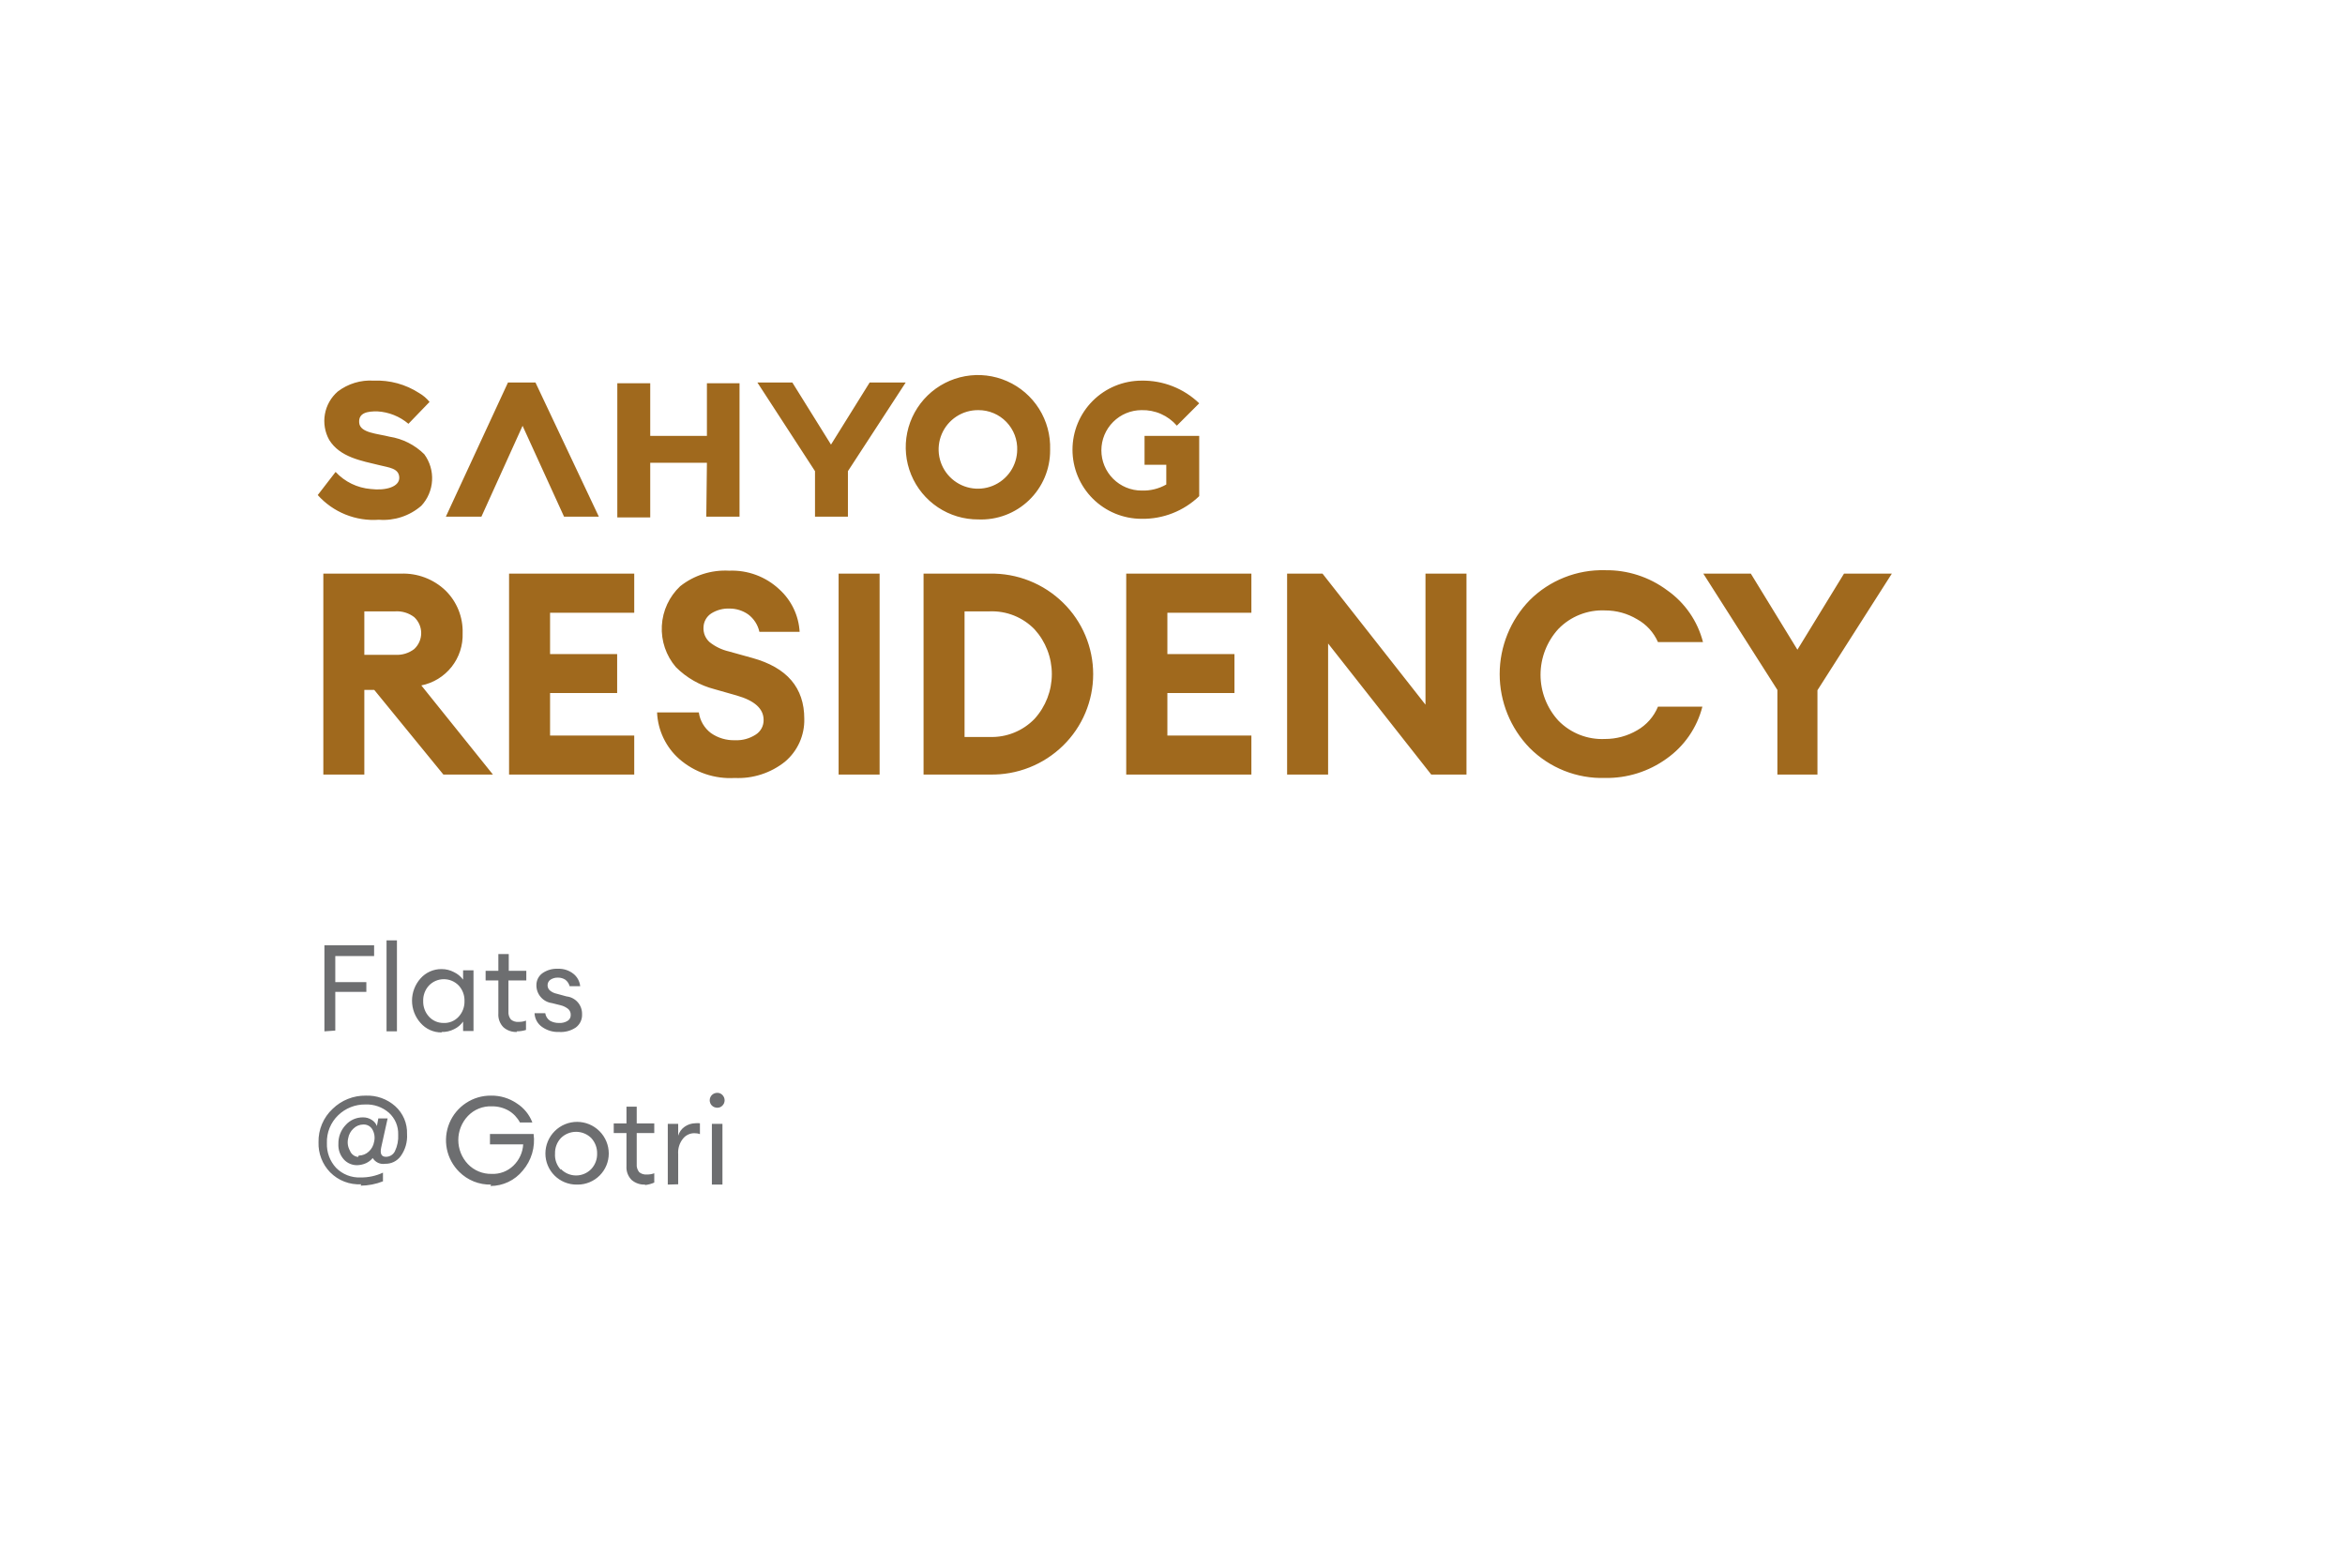 <?xml version="1.0" encoding="UTF-8"?> <svg xmlns="http://www.w3.org/2000/svg" width="151" height="101" viewBox="0 0 151 101" fill="none"><path d="M45.84 76.295V72.385H46.52V76.295H45.84ZM46.52 71.205C46.478 71.25 46.427 71.286 46.37 71.31C46.313 71.334 46.252 71.346 46.19 71.345C46.059 71.346 45.934 71.296 45.84 71.205C45.795 71.16 45.76 71.107 45.736 71.049C45.712 70.991 45.7 70.928 45.7 70.865C45.701 70.738 45.751 70.616 45.84 70.525C45.934 70.434 46.059 70.384 46.19 70.385C46.252 70.384 46.313 70.396 46.37 70.42C46.427 70.444 46.478 70.48 46.52 70.525C46.609 70.616 46.659 70.738 46.66 70.865C46.66 70.928 46.648 70.991 46.624 71.049C46.6 71.107 46.565 71.16 46.52 71.205ZM43 76.295V72.385H43.67V73.145C43.739 72.909 43.887 72.704 44.09 72.565C44.287 72.427 44.52 72.351 44.76 72.345C44.863 72.334 44.967 72.334 45.07 72.345V73.045C44.952 73.002 44.826 72.982 44.7 72.985C44.562 72.986 44.425 73.018 44.3 73.079C44.176 73.139 44.066 73.227 43.98 73.335C43.753 73.617 43.642 73.974 43.67 74.335V76.275L43 76.295ZM41.54 76.295C41.222 76.31 40.911 76.203 40.67 75.995C40.555 75.879 40.466 75.739 40.409 75.586C40.352 75.432 40.328 75.268 40.34 75.105V72.975H39.52V72.355H40.34V71.275H41V72.355H42.13V72.975H41V74.975C40.983 75.163 41.041 75.349 41.16 75.495C41.297 75.607 41.473 75.661 41.65 75.645C41.814 75.65 41.977 75.623 42.13 75.565V76.165C41.94 76.249 41.737 76.303 41.53 76.325L41.54 76.295ZM36.12 75.295C36.247 75.425 36.398 75.529 36.566 75.6C36.733 75.671 36.913 75.707 37.095 75.707C37.277 75.707 37.457 75.671 37.624 75.6C37.792 75.529 37.943 75.425 38.07 75.295C38.323 75.025 38.46 74.665 38.45 74.295C38.458 73.925 38.321 73.567 38.07 73.295C37.81 73.039 37.46 72.896 37.095 72.896C36.73 72.896 36.38 73.039 36.12 73.295C35.994 73.428 35.895 73.585 35.83 73.757C35.765 73.929 35.734 74.112 35.74 74.295C35.726 74.485 35.752 74.675 35.816 74.854C35.879 75.033 35.98 75.197 36.11 75.335L36.12 75.295ZM37.12 76.295C36.59 76.295 36.081 76.084 35.706 75.709C35.331 75.334 35.12 74.826 35.12 74.295C35.12 73.754 35.335 73.235 35.718 72.853C36.1 72.47 36.619 72.255 37.16 72.255C37.701 72.255 38.22 72.47 38.602 72.853C38.985 73.235 39.2 73.754 39.2 74.295C39.2 74.826 38.989 75.334 38.614 75.709C38.239 76.084 37.73 76.295 37.2 76.295H37.12ZM31.62 76.295C31.241 76.304 30.863 76.236 30.511 76.095C30.159 75.954 29.839 75.743 29.57 75.475C29.164 75.073 28.887 74.559 28.774 73.998C28.662 73.438 28.72 72.857 28.94 72.329C29.16 71.802 29.533 71.352 30.011 71.038C30.488 70.723 31.048 70.559 31.62 70.565C32.212 70.556 32.792 70.731 33.28 71.065C33.737 71.356 34.088 71.788 34.28 72.295H33.48C33.314 71.981 33.065 71.718 32.76 71.535C32.426 71.344 32.045 71.247 31.66 71.255C31.375 71.244 31.092 71.293 30.828 71.4C30.564 71.507 30.326 71.669 30.13 71.875C29.733 72.293 29.511 72.848 29.511 73.425C29.511 74.002 29.733 74.557 30.13 74.975C30.327 75.181 30.565 75.343 30.829 75.451C31.092 75.56 31.375 75.612 31.66 75.605C31.917 75.617 32.174 75.576 32.415 75.485C32.655 75.394 32.875 75.254 33.06 75.075C33.435 74.714 33.66 74.225 33.69 73.705H31.55V73.035H34.36C34.417 73.456 34.384 73.883 34.263 74.29C34.142 74.697 33.937 75.074 33.66 75.395C33.409 75.704 33.092 75.954 32.732 76.125C32.372 76.296 31.979 76.385 31.58 76.385L31.62 76.295ZM23.1 74.425C23.342 74.425 23.575 74.332 23.75 74.165C23.931 73.999 24.051 73.777 24.09 73.535C24.155 73.267 24.116 72.985 23.98 72.745C23.922 72.644 23.837 72.561 23.735 72.504C23.632 72.448 23.517 72.42 23.4 72.425C23.161 72.425 22.931 72.519 22.76 72.685C22.579 72.851 22.459 73.073 22.42 73.315C22.355 73.583 22.394 73.865 22.53 74.105C22.571 74.216 22.642 74.314 22.736 74.386C22.83 74.459 22.942 74.504 23.06 74.515L23.1 74.425ZM23.26 76.275C22.891 76.296 22.522 76.238 22.177 76.105C21.832 75.972 21.52 75.768 21.26 75.505C21.011 75.249 20.816 74.945 20.688 74.611C20.559 74.278 20.498 73.922 20.51 73.565C20.501 73.163 20.578 72.763 20.735 72.393C20.892 72.022 21.125 71.689 21.42 71.415C21.989 70.861 22.755 70.555 23.55 70.565C24.248 70.537 24.929 70.78 25.45 71.245C25.7 71.47 25.897 71.747 26.029 72.056C26.16 72.365 26.222 72.699 26.21 73.035C26.244 73.545 26.099 74.05 25.8 74.465C25.685 74.621 25.534 74.748 25.36 74.833C25.186 74.918 24.994 74.96 24.8 74.955C24.645 74.98 24.486 74.958 24.344 74.892C24.201 74.826 24.081 74.719 24 74.585C23.883 74.726 23.736 74.838 23.57 74.915C23.391 74.996 23.197 75.04 23 75.045C22.839 75.048 22.678 75.016 22.53 74.952C22.382 74.889 22.249 74.794 22.14 74.675C22.019 74.54 21.925 74.382 21.865 74.21C21.805 74.038 21.78 73.857 21.79 73.675C21.779 73.222 21.948 72.783 22.26 72.455C22.399 72.299 22.571 72.175 22.762 72.09C22.953 72.006 23.161 71.963 23.37 71.965C23.576 71.961 23.779 72.02 23.95 72.135C24.096 72.227 24.209 72.364 24.27 72.525L24.36 72.035H24.96L24.55 73.885C24.46 74.295 24.55 74.505 24.85 74.505C24.971 74.506 25.089 74.473 25.192 74.409C25.295 74.345 25.377 74.254 25.43 74.145C25.59 73.812 25.662 73.444 25.64 73.075C25.649 72.811 25.6 72.547 25.497 72.303C25.393 72.06 25.237 71.842 25.04 71.665C24.62 71.3 24.076 71.11 23.52 71.135C22.872 71.127 22.246 71.375 21.78 71.825C21.538 72.056 21.348 72.337 21.222 72.647C21.096 72.957 21.038 73.29 21.05 73.625C21.029 74.212 21.241 74.784 21.64 75.215C21.845 75.423 22.092 75.586 22.364 75.693C22.636 75.799 22.928 75.848 23.22 75.835C23.717 75.842 24.21 75.736 24.66 75.525V76.085C24.201 76.266 23.713 76.361 23.22 76.365L23.26 76.275ZM36 66.465C35.611 66.482 35.228 66.369 34.91 66.145C34.765 66.045 34.645 65.912 34.56 65.758C34.475 65.603 34.427 65.431 34.42 65.255H35.11C35.124 65.354 35.158 65.449 35.212 65.534C35.265 65.618 35.336 65.69 35.42 65.745C35.598 65.842 35.798 65.89 36 65.885C36.189 65.897 36.377 65.852 36.54 65.755C36.606 65.717 36.661 65.661 36.698 65.594C36.735 65.527 36.753 65.451 36.75 65.375C36.754 65.305 36.742 65.234 36.717 65.169C36.691 65.103 36.651 65.044 36.6 64.995C36.455 64.874 36.284 64.789 36.1 64.745L35.54 64.605C35.262 64.569 35.006 64.431 34.822 64.219C34.638 64.008 34.538 63.736 34.54 63.455C34.538 63.306 34.571 63.158 34.637 63.024C34.703 62.89 34.8 62.774 34.92 62.685C35.212 62.48 35.564 62.377 35.92 62.395C36.281 62.379 36.636 62.492 36.92 62.715C37.043 62.812 37.145 62.933 37.221 63.071C37.296 63.208 37.343 63.359 37.36 63.515H36.68C36.636 63.353 36.542 63.209 36.41 63.105C36.268 63.011 36.1 62.963 35.93 62.965C35.76 62.958 35.593 63.003 35.45 63.095C35.392 63.133 35.344 63.185 35.311 63.246C35.278 63.307 35.26 63.376 35.26 63.445C35.257 63.508 35.269 63.572 35.293 63.63C35.317 63.689 35.353 63.742 35.4 63.785C35.532 63.897 35.69 63.973 35.86 64.005L36.48 64.175C36.761 64.205 37.02 64.341 37.206 64.554C37.391 64.767 37.489 65.043 37.48 65.325C37.488 65.489 37.456 65.652 37.386 65.8C37.316 65.948 37.211 66.077 37.08 66.175C36.762 66.389 36.382 66.491 36 66.465ZM33.29 66.465C32.972 66.48 32.661 66.373 32.42 66.165C32.305 66.049 32.216 65.909 32.159 65.756C32.102 65.602 32.078 65.438 32.09 65.275V63.145H31.27V62.525H32.09V61.445H32.76V62.525H33.89V63.145H32.74V65.145C32.723 65.333 32.781 65.519 32.9 65.665C33.038 65.777 33.213 65.831 33.39 65.815C33.554 65.82 33.717 65.793 33.87 65.735V66.335C33.676 66.395 33.473 66.426 33.27 66.425L33.29 66.465ZM28.54 65.885C28.727 65.896 28.913 65.865 29.087 65.794C29.26 65.723 29.415 65.614 29.54 65.475C29.788 65.202 29.92 64.844 29.91 64.475C29.922 64.106 29.789 63.747 29.54 63.475C29.416 63.346 29.267 63.243 29.102 63.172C28.937 63.102 28.759 63.066 28.58 63.066C28.401 63.066 28.223 63.102 28.058 63.172C27.893 63.243 27.744 63.346 27.62 63.475C27.37 63.747 27.238 64.106 27.25 64.475C27.24 64.844 27.372 65.202 27.62 65.475C27.736 65.603 27.878 65.706 28.037 65.777C28.195 65.847 28.367 65.884 28.54 65.885ZM28.44 66.495C28.183 66.498 27.927 66.446 27.693 66.34C27.458 66.235 27.249 66.079 27.08 65.885C26.727 65.491 26.531 64.98 26.531 64.45C26.531 63.92 26.727 63.41 27.08 63.015C27.25 62.823 27.46 62.67 27.694 62.566C27.929 62.463 28.183 62.411 28.44 62.415C28.719 62.414 28.994 62.483 29.24 62.615C29.47 62.725 29.669 62.89 29.82 63.095V62.495H30.49V66.405H29.82V65.795C29.672 66.006 29.473 66.175 29.24 66.285C28.993 66.411 28.718 66.473 28.44 66.465V66.495ZM24.89 66.425V60.565H25.56V66.425H24.89ZM20.89 66.425V60.885H24.09V61.575H21.59V63.255H23.59V63.885H21.59V66.375L20.89 66.425Z" fill="#6D6E70"></path><path d="M77.22 31.995V28.075H73.7V29.935H75.1V31.205C74.616 31.48 74.066 31.615 73.51 31.595C72.823 31.595 72.164 31.322 71.679 30.837C71.193 30.351 70.92 29.692 70.92 29.005C70.92 28.318 71.193 27.659 71.679 27.174C72.164 26.688 72.823 26.415 73.51 26.415C73.939 26.404 74.365 26.487 74.757 26.66C75.15 26.833 75.499 27.091 75.78 27.415L77.22 25.975C76.225 25.017 74.891 24.492 73.51 24.515C72.33 24.515 71.198 24.984 70.363 25.818C69.529 26.653 69.06 27.785 69.06 28.965C69.06 30.145 69.529 31.277 70.363 32.112C71.198 32.946 72.33 33.415 73.51 33.415C74.891 33.438 76.225 32.913 77.22 31.955M65.5 28.955C65.498 29.456 65.347 29.946 65.067 30.361C64.786 30.776 64.388 31.099 63.924 31.288C63.46 31.477 62.95 31.524 62.459 31.423C61.968 31.322 61.519 31.077 61.167 30.72C60.815 30.362 60.578 29.909 60.484 29.416C60.391 28.924 60.446 28.415 60.642 27.954C60.839 27.492 61.168 27.1 61.587 26.826C62.007 26.552 62.499 26.409 63 26.415C63.336 26.413 63.67 26.48 63.98 26.611C64.29 26.741 64.57 26.934 64.803 27.176C65.037 27.418 65.219 27.705 65.339 28.019C65.459 28.334 65.513 28.669 65.5 29.005V28.955ZM67.62 28.955C67.65 28.028 67.402 27.114 66.908 26.329C66.414 25.544 65.697 24.925 64.849 24.551C64.001 24.176 63.06 24.064 62.147 24.229C61.235 24.393 60.392 24.827 59.728 25.474C59.064 26.121 58.608 26.952 58.419 27.86C58.231 28.768 58.318 29.711 58.67 30.569C59.022 31.427 59.622 32.16 60.394 32.675C61.165 33.189 62.073 33.461 63 33.455C63.599 33.479 64.196 33.382 64.757 33.169C65.317 32.956 65.829 32.632 66.26 32.217C66.692 31.801 67.035 31.302 67.269 30.75C67.502 30.198 67.622 29.604 67.62 29.005V28.955ZM52.48 30.345V33.275H54.6V30.345L58.32 24.635H56L53.51 28.635L51.02 24.635H48.77L52.48 30.345ZM45.48 33.275H47.62V24.685H45.52V28.075H41.87V24.685H39.75V33.325H41.87V29.805H45.52L45.48 33.275ZM34.48 24.635H32.71L28.71 33.275H31L33.65 27.425L36.32 33.275H38.56L34.48 24.635ZM21.61 30.395L20.46 31.885C20.952 32.434 21.562 32.862 22.245 33.138C22.928 33.413 23.665 33.529 24.4 33.475C24.892 33.513 25.387 33.453 25.855 33.299C26.324 33.144 26.757 32.898 27.13 32.575C27.543 32.13 27.788 31.555 27.822 30.949C27.857 30.343 27.679 29.744 27.32 29.255C26.711 28.652 25.927 28.256 25.08 28.125C24.3 27.925 23.19 27.885 23.13 27.235C23.07 26.585 23.66 26.485 24.3 26.495C25.036 26.537 25.738 26.818 26.3 27.295L27.66 25.885C27.473 25.656 27.246 25.463 26.99 25.315C26.12 24.751 25.096 24.471 24.06 24.515C23.231 24.463 22.411 24.711 21.75 25.215C21.314 25.593 21.021 26.109 20.921 26.677C20.82 27.246 20.919 27.831 21.2 28.335C21.89 29.445 23.25 29.675 24.45 29.965C25.04 30.115 25.69 30.155 25.71 30.755C25.73 31.355 24.84 31.615 23.87 31.495C23.006 31.424 22.199 31.031 21.61 30.395Z" fill="#A0691D"></path><path d="M114.45 49.885V44.435L109.68 36.945H112.74L115.74 41.845L118.74 36.945H121.82L117.03 44.455V49.885H114.45ZM103.35 50.105C102.453 50.131 101.559 49.974 100.725 49.642C99.891 49.31 99.134 48.811 98.5 48.175C97.261 46.9 96.568 45.193 96.568 43.415C96.568 41.637 97.261 39.93 98.5 38.655C99.135 38.021 99.893 37.524 100.727 37.192C101.56 36.86 102.453 36.701 103.35 36.725C104.789 36.702 106.196 37.155 107.35 38.015C108.494 38.817 109.313 40.002 109.66 41.355H106.76C106.487 40.731 106.016 40.215 105.42 39.885C104.795 39.51 104.079 39.313 103.35 39.315C102.794 39.29 102.24 39.384 101.723 39.589C101.205 39.794 100.738 40.106 100.35 40.505C99.61 41.311 99.199 42.366 99.199 43.46C99.199 44.554 99.61 45.609 100.35 46.415C100.738 46.813 101.206 47.123 101.723 47.327C102.241 47.53 102.795 47.622 103.35 47.595C104.078 47.597 104.792 47.403 105.42 47.035C106.023 46.692 106.495 46.157 106.76 45.515H109.62C109.274 46.871 108.455 48.059 107.31 48.865C106.158 49.695 104.769 50.13 103.35 50.105ZM94.43 49.885H92.16L85.52 41.445V49.885H82.88V36.945H85.16L91.79 45.385V36.945H94.43V49.885ZM72.52 49.885V36.945H80.58V39.465H75.17V42.125H79.49V44.635H75.17V47.375H80.58V49.885H72.52ZM62.11 47.465H63.73C64.267 47.484 64.802 47.389 65.299 47.187C65.797 46.986 66.247 46.682 66.62 46.295C67.335 45.506 67.73 44.48 67.73 43.415C67.73 42.35 67.335 41.324 66.62 40.535C66.247 40.15 65.796 39.847 65.299 39.647C64.801 39.447 64.266 39.355 63.73 39.375H62.11V47.465ZM59.47 49.885V36.945H63.73C64.604 36.927 65.473 37.084 66.285 37.407C67.097 37.73 67.837 38.212 68.46 38.825C69.072 39.424 69.558 40.139 69.889 40.928C70.221 41.717 70.392 42.564 70.392 43.42C70.392 44.276 70.221 45.123 69.889 45.912C69.558 46.701 69.072 47.416 68.46 48.015C67.836 48.627 67.097 49.108 66.284 49.429C65.472 49.75 64.603 49.905 63.73 49.885H59.47ZM54 49.885V36.945H56.64V49.885H54ZM47.34 50.105C46.026 50.188 44.733 49.75 43.74 48.885C43.312 48.507 42.965 48.046 42.72 47.531C42.474 47.015 42.335 46.456 42.31 45.885H45C45.035 46.147 45.123 46.4 45.257 46.628C45.391 46.856 45.568 47.056 45.78 47.215C46.233 47.532 46.777 47.693 47.33 47.675C47.8 47.697 48.265 47.571 48.66 47.315C48.82 47.215 48.951 47.074 49.041 46.907C49.13 46.741 49.175 46.554 49.17 46.365C49.17 45.645 48.59 45.125 47.44 44.795L46 44.385C45.061 44.142 44.205 43.652 43.52 42.965C42.888 42.227 42.565 41.274 42.617 40.304C42.669 39.334 43.093 38.421 43.8 37.755C44.693 37.049 45.813 36.693 46.95 36.755C47.541 36.73 48.131 36.824 48.686 37.03C49.24 37.236 49.748 37.55 50.18 37.955C50.96 38.661 51.431 39.645 51.49 40.695H48.9C48.801 40.243 48.542 39.841 48.17 39.565C47.82 39.324 47.405 39.194 46.98 39.195C46.56 39.178 46.145 39.289 45.79 39.515C45.643 39.613 45.521 39.745 45.436 39.9C45.351 40.055 45.304 40.228 45.3 40.405C45.289 40.583 45.319 40.76 45.386 40.925C45.454 41.089 45.558 41.236 45.69 41.355C46.053 41.645 46.477 41.85 46.93 41.955L48.44 42.375C50.68 42.995 51.79 44.295 51.79 46.295C51.803 46.819 51.698 47.338 51.484 47.816C51.269 48.294 50.95 48.717 50.55 49.055C49.629 49.792 48.468 50.166 47.29 50.105H47.34ZM32.78 49.885V36.945H40.84V39.465H35.42V42.125H39.74V44.635H35.42V47.375H40.84V49.885H32.78ZM23.46 42.175H25.46C25.895 42.2 26.324 42.069 26.67 41.805C26.812 41.674 26.926 41.515 27.004 41.337C27.082 41.16 27.122 40.969 27.122 40.775C27.122 40.581 27.082 40.39 27.004 40.213C26.926 40.035 26.812 39.876 26.67 39.745C26.324 39.481 25.895 39.35 25.46 39.375H23.46V42.175ZM20.82 49.885V36.945H25.82C26.347 36.925 26.872 37.012 27.366 37.199C27.858 37.386 28.309 37.67 28.69 38.035C29.052 38.391 29.337 38.819 29.526 39.29C29.715 39.762 29.805 40.267 29.79 40.775C29.819 41.561 29.568 42.332 29.08 42.95C28.593 43.567 27.901 43.991 27.13 44.145L31.74 49.885H28.55L24.1 44.435H23.46V49.885H20.82Z" fill="#A0691D"></path></svg> 